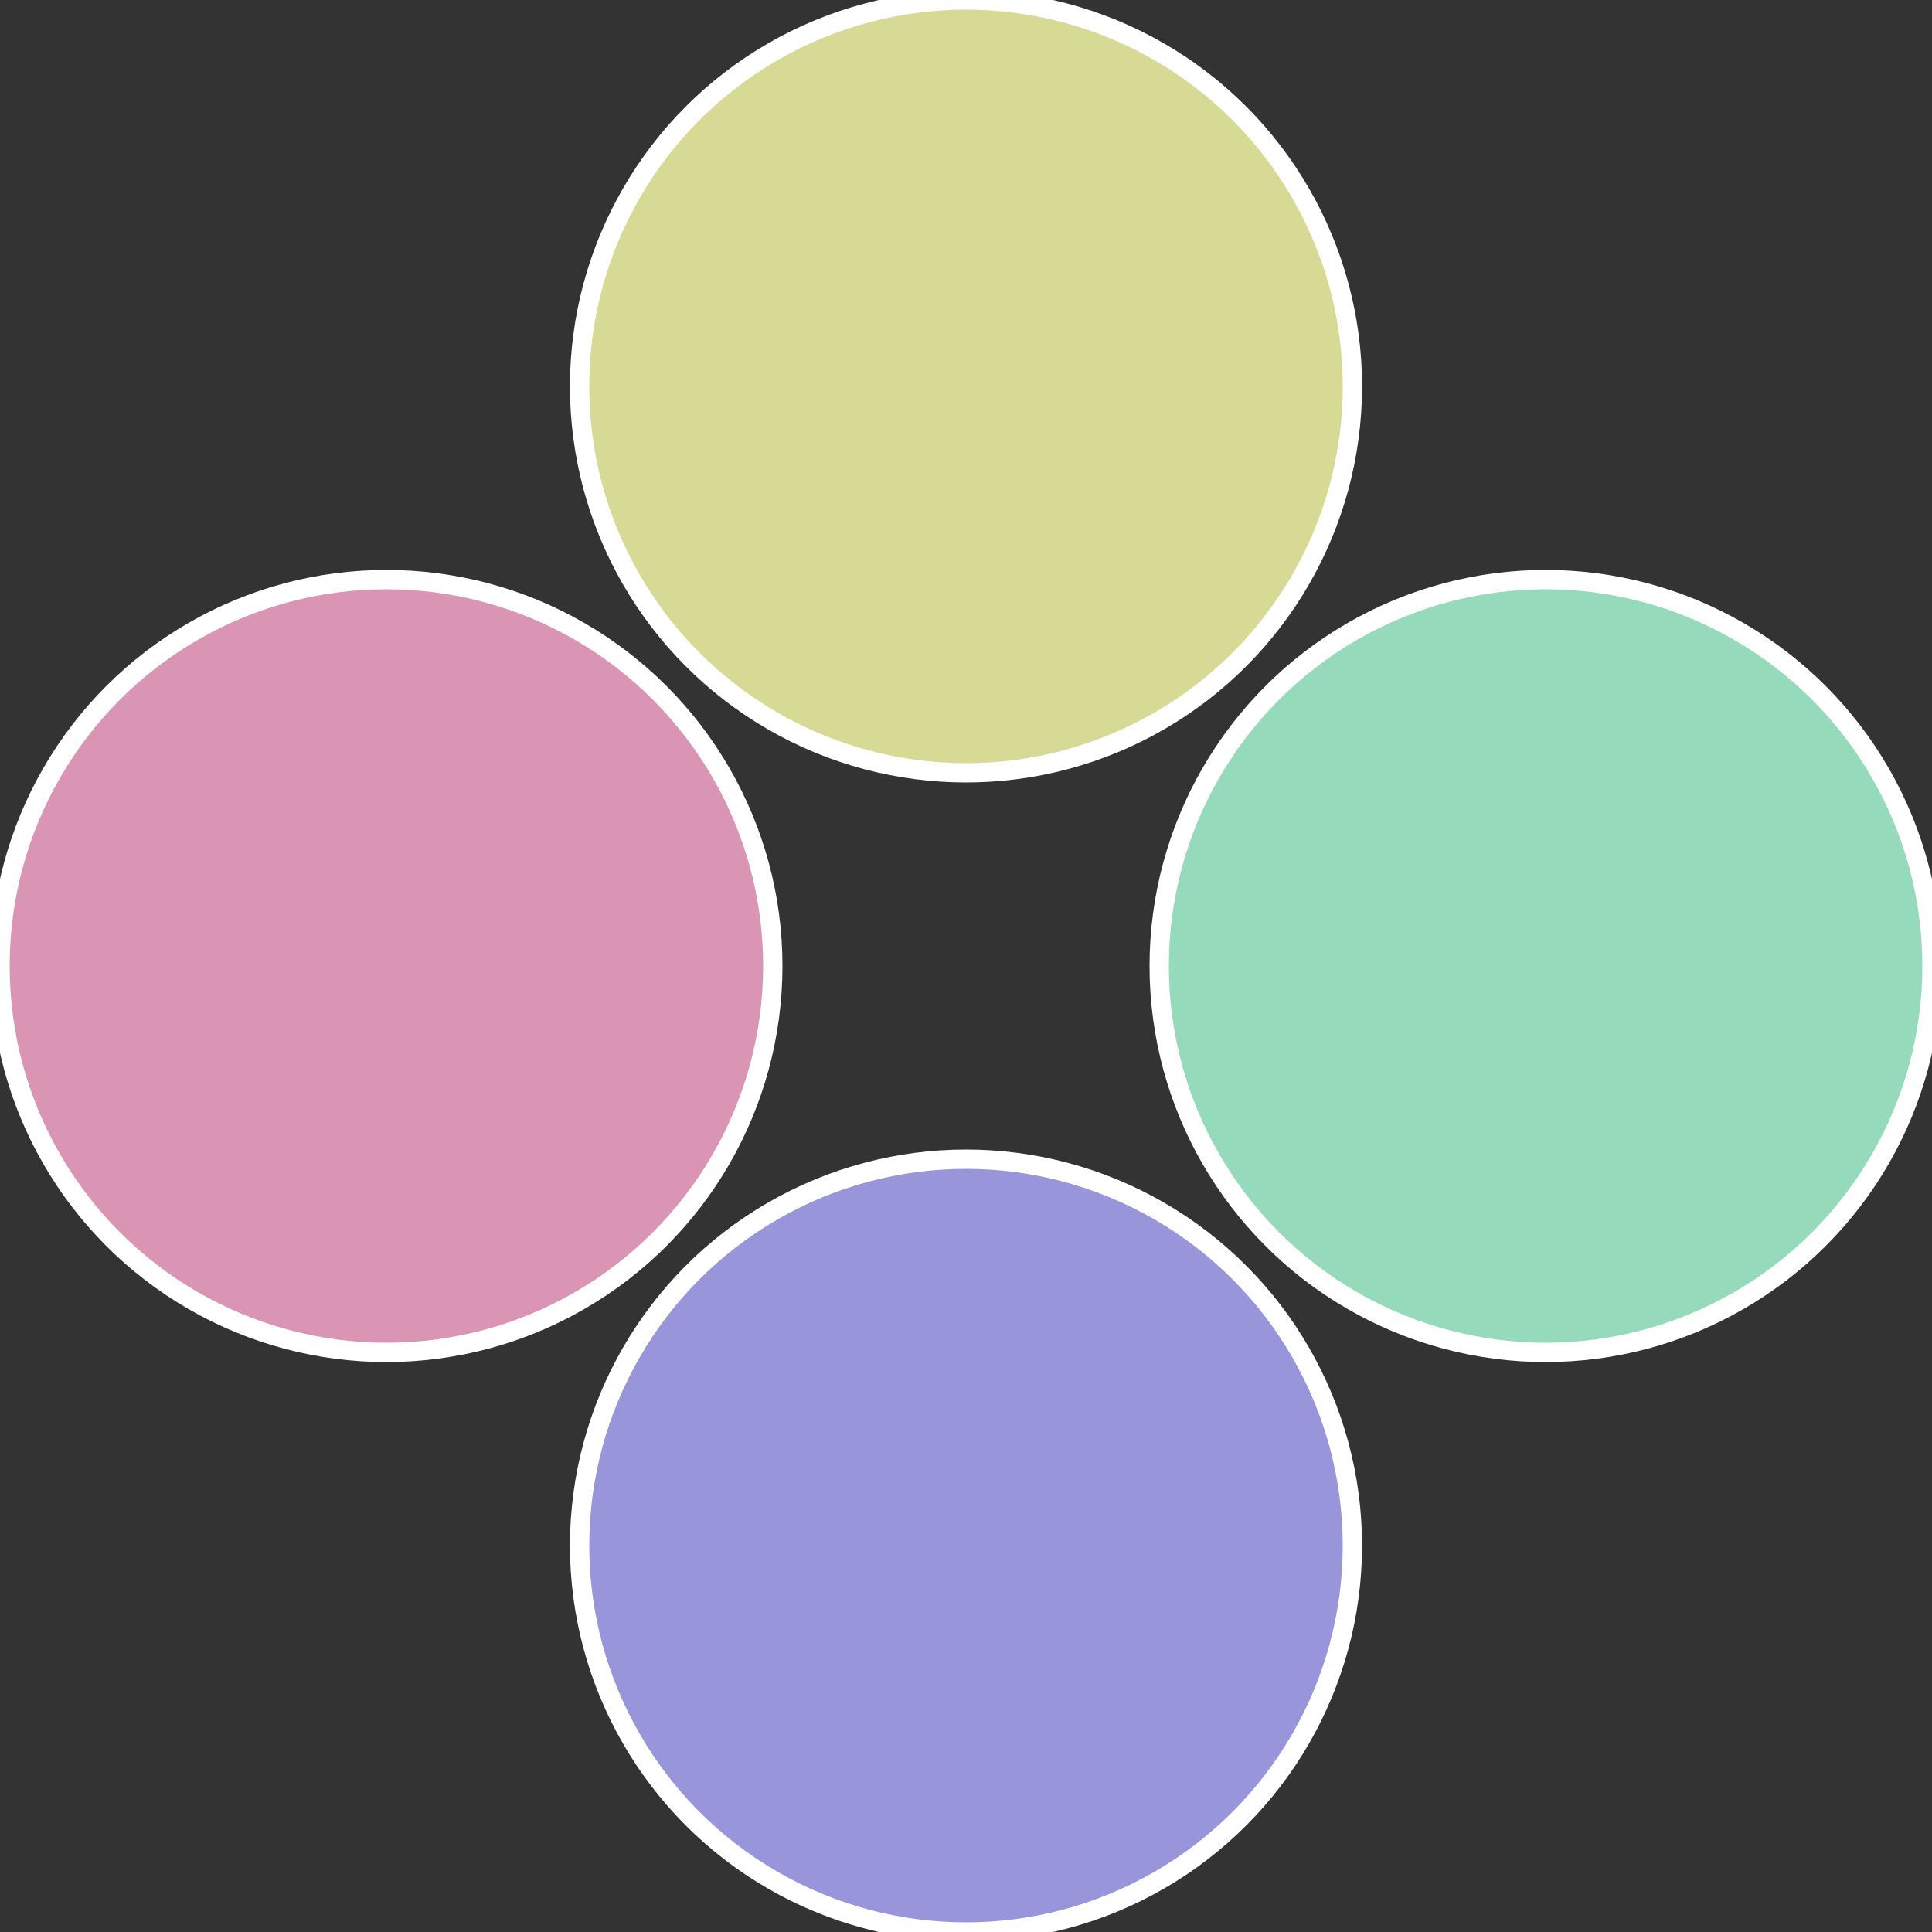<?xml version="1.0" standalone="no"?>
<svg width="500" height="500" viewBox="-1 -1 2 2" xmlns="http://www.w3.org/2000/svg">
 
                <rect x="-1" y="-1" width="2" height="2" fill="#333333" stroke="none"/>
 
                <circle cx="0.6" cy="0" r="0.4" fill="#95dabb" stroke="#fff" stroke-width="1%" />
             
                <circle cx="3.6739403974421E-17" cy="0.6" r="0.4" fill="#9995da" stroke="#fff" stroke-width="1%" />
             
                <circle cx="-0.6" cy="7.3478807948841E-17" r="0.4" fill="#da95b4" stroke="#fff" stroke-width="1%" />
             
                <circle cx="-1.1021821192326E-16" cy="-0.6" r="0.4" fill="#d6da95" stroke="#fff" stroke-width="1%" />
            </svg>
